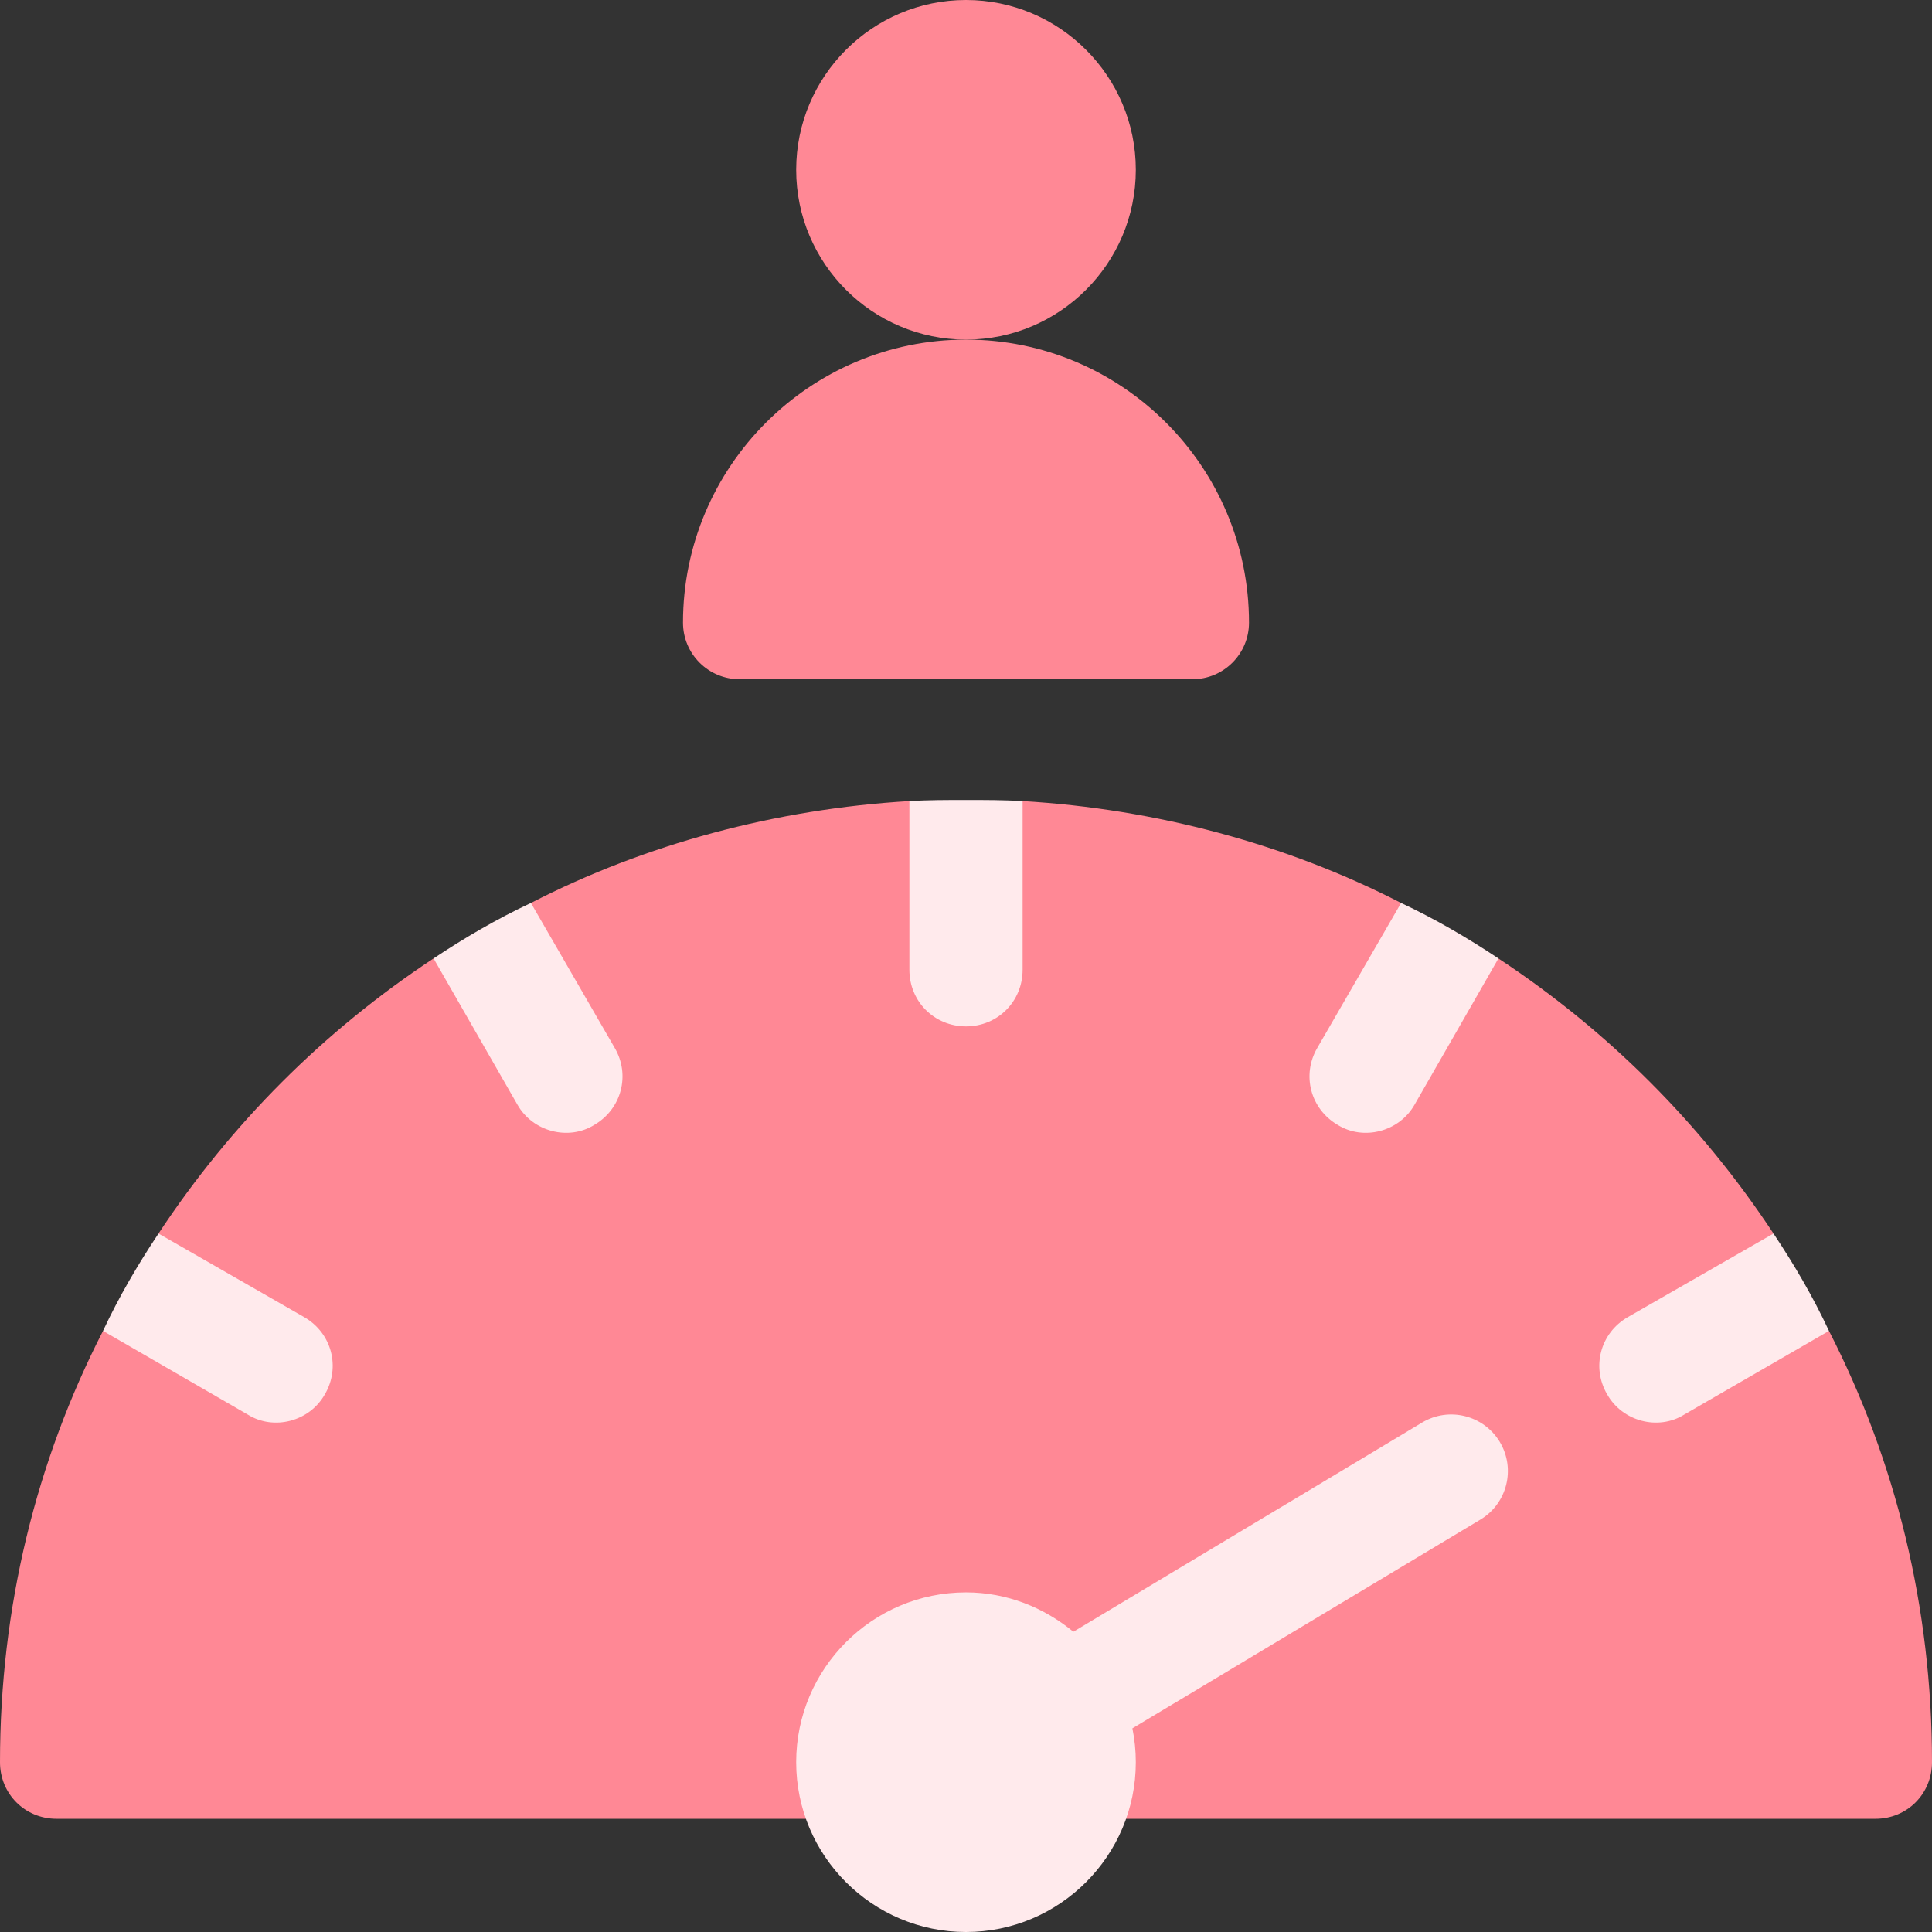 <svg width="56" height="56" viewBox="0 0 56 56" fill="none" xmlns="http://www.w3.org/2000/svg">
<rect x="0" y="0" width="56" height="56" fill="#333333" stroke="none"/>
<g clip-path="url(#clip0_12_1348)">
<path d="M53.014 38.577L49.864 37.133L51.406 35.755C49.306 32.572 46.616 29.881 43.432 27.781L42.055 29.323L40.611 26.173C37.297 24.467 33.512 23.45 29.641 23.22L28 26.469L26.359 23.22C22.488 23.45 18.703 24.467 15.389 26.173L13.945 29.323L12.567 27.781C9.384 29.881 6.694 32.572 4.594 35.755L6.136 37.133L2.986 38.577C1.05 42.35 0 46.583 0 51.078C0 51.997 0.722 52.719 1.641 52.719H24.719C25.638 52.719 26.359 51.997 26.359 51.078C26.359 50.159 27.081 49.438 28 49.438C28.919 49.438 29.641 50.159 29.641 51.078C29.641 51.997 30.362 52.719 31.281 52.719H54.359C55.278 52.719 56 51.997 56 51.078C56 46.583 54.95 42.35 53.014 38.577ZM21.438 19.688H34.562C35.469 19.688 36.203 18.954 36.203 18.047C36.203 13.524 32.523 9.844 28 9.844C23.477 9.844 19.797 13.524 19.797 18.047C19.797 18.954 20.531 19.688 21.438 19.688Z" fill="#FF8895"/>
<path d="M26.359 23.22V28.109C26.359 29.028 27.081 29.75 28 29.75C28.919 29.75 29.641 29.028 29.641 28.109V23.22C29.083 23.188 28.558 23.188 28 23.188C27.442 23.188 26.917 23.188 26.359 23.22ZM15.389 26.173C14.405 26.633 13.453 27.191 12.567 27.781L14.995 32.014C15.44 32.805 16.478 33.072 17.227 32.605C18.014 32.145 18.277 31.161 17.817 30.373L15.389 26.173ZM8.826 38.183L4.594 35.755C4.003 36.641 3.445 37.592 2.986 38.577L7.186 41.005C7.933 41.471 8.971 41.207 9.417 40.414C9.877 39.627 9.614 38.642 8.826 38.183ZM38.773 32.605C39.522 33.072 40.56 32.805 41.005 32.014L43.433 27.781C42.547 27.191 41.595 26.633 40.611 26.173L38.183 30.373C37.723 31.161 37.986 32.145 38.773 32.605ZM51.406 35.755L47.174 38.183C46.386 38.642 46.123 39.627 46.583 40.414C47.029 41.206 48.067 41.471 48.814 41.005L53.014 38.577C52.555 37.592 51.997 36.641 51.406 35.755ZM41.221 41.233L31.112 47.297C30.261 46.596 29.186 46.156 28 46.156C25.286 46.156 23.078 48.364 23.078 51.078C23.078 53.792 25.286 56 28 56C30.714 56 32.922 53.792 32.922 51.078C32.922 50.742 32.887 50.414 32.823 50.097L42.91 44.046C43.687 43.58 43.938 42.572 43.472 41.795C43.004 41.02 42 40.767 41.221 41.233Z" fill="#FFEAEC"/>
<path d="M32.922 4.922C32.922 7.636 30.714 9.844 28 9.844C25.286 9.844 23.078 7.636 23.078 4.922C23.078 2.208 25.286 0 28 0C30.714 0 32.922 2.208 32.922 4.922Z" fill="#FF8895"/>
</g>
<defs>
<clipPath id="clip0_12_1348">
<rect width="56" height="56" fill="white"/>
</clipPath>
</defs>
</svg>
